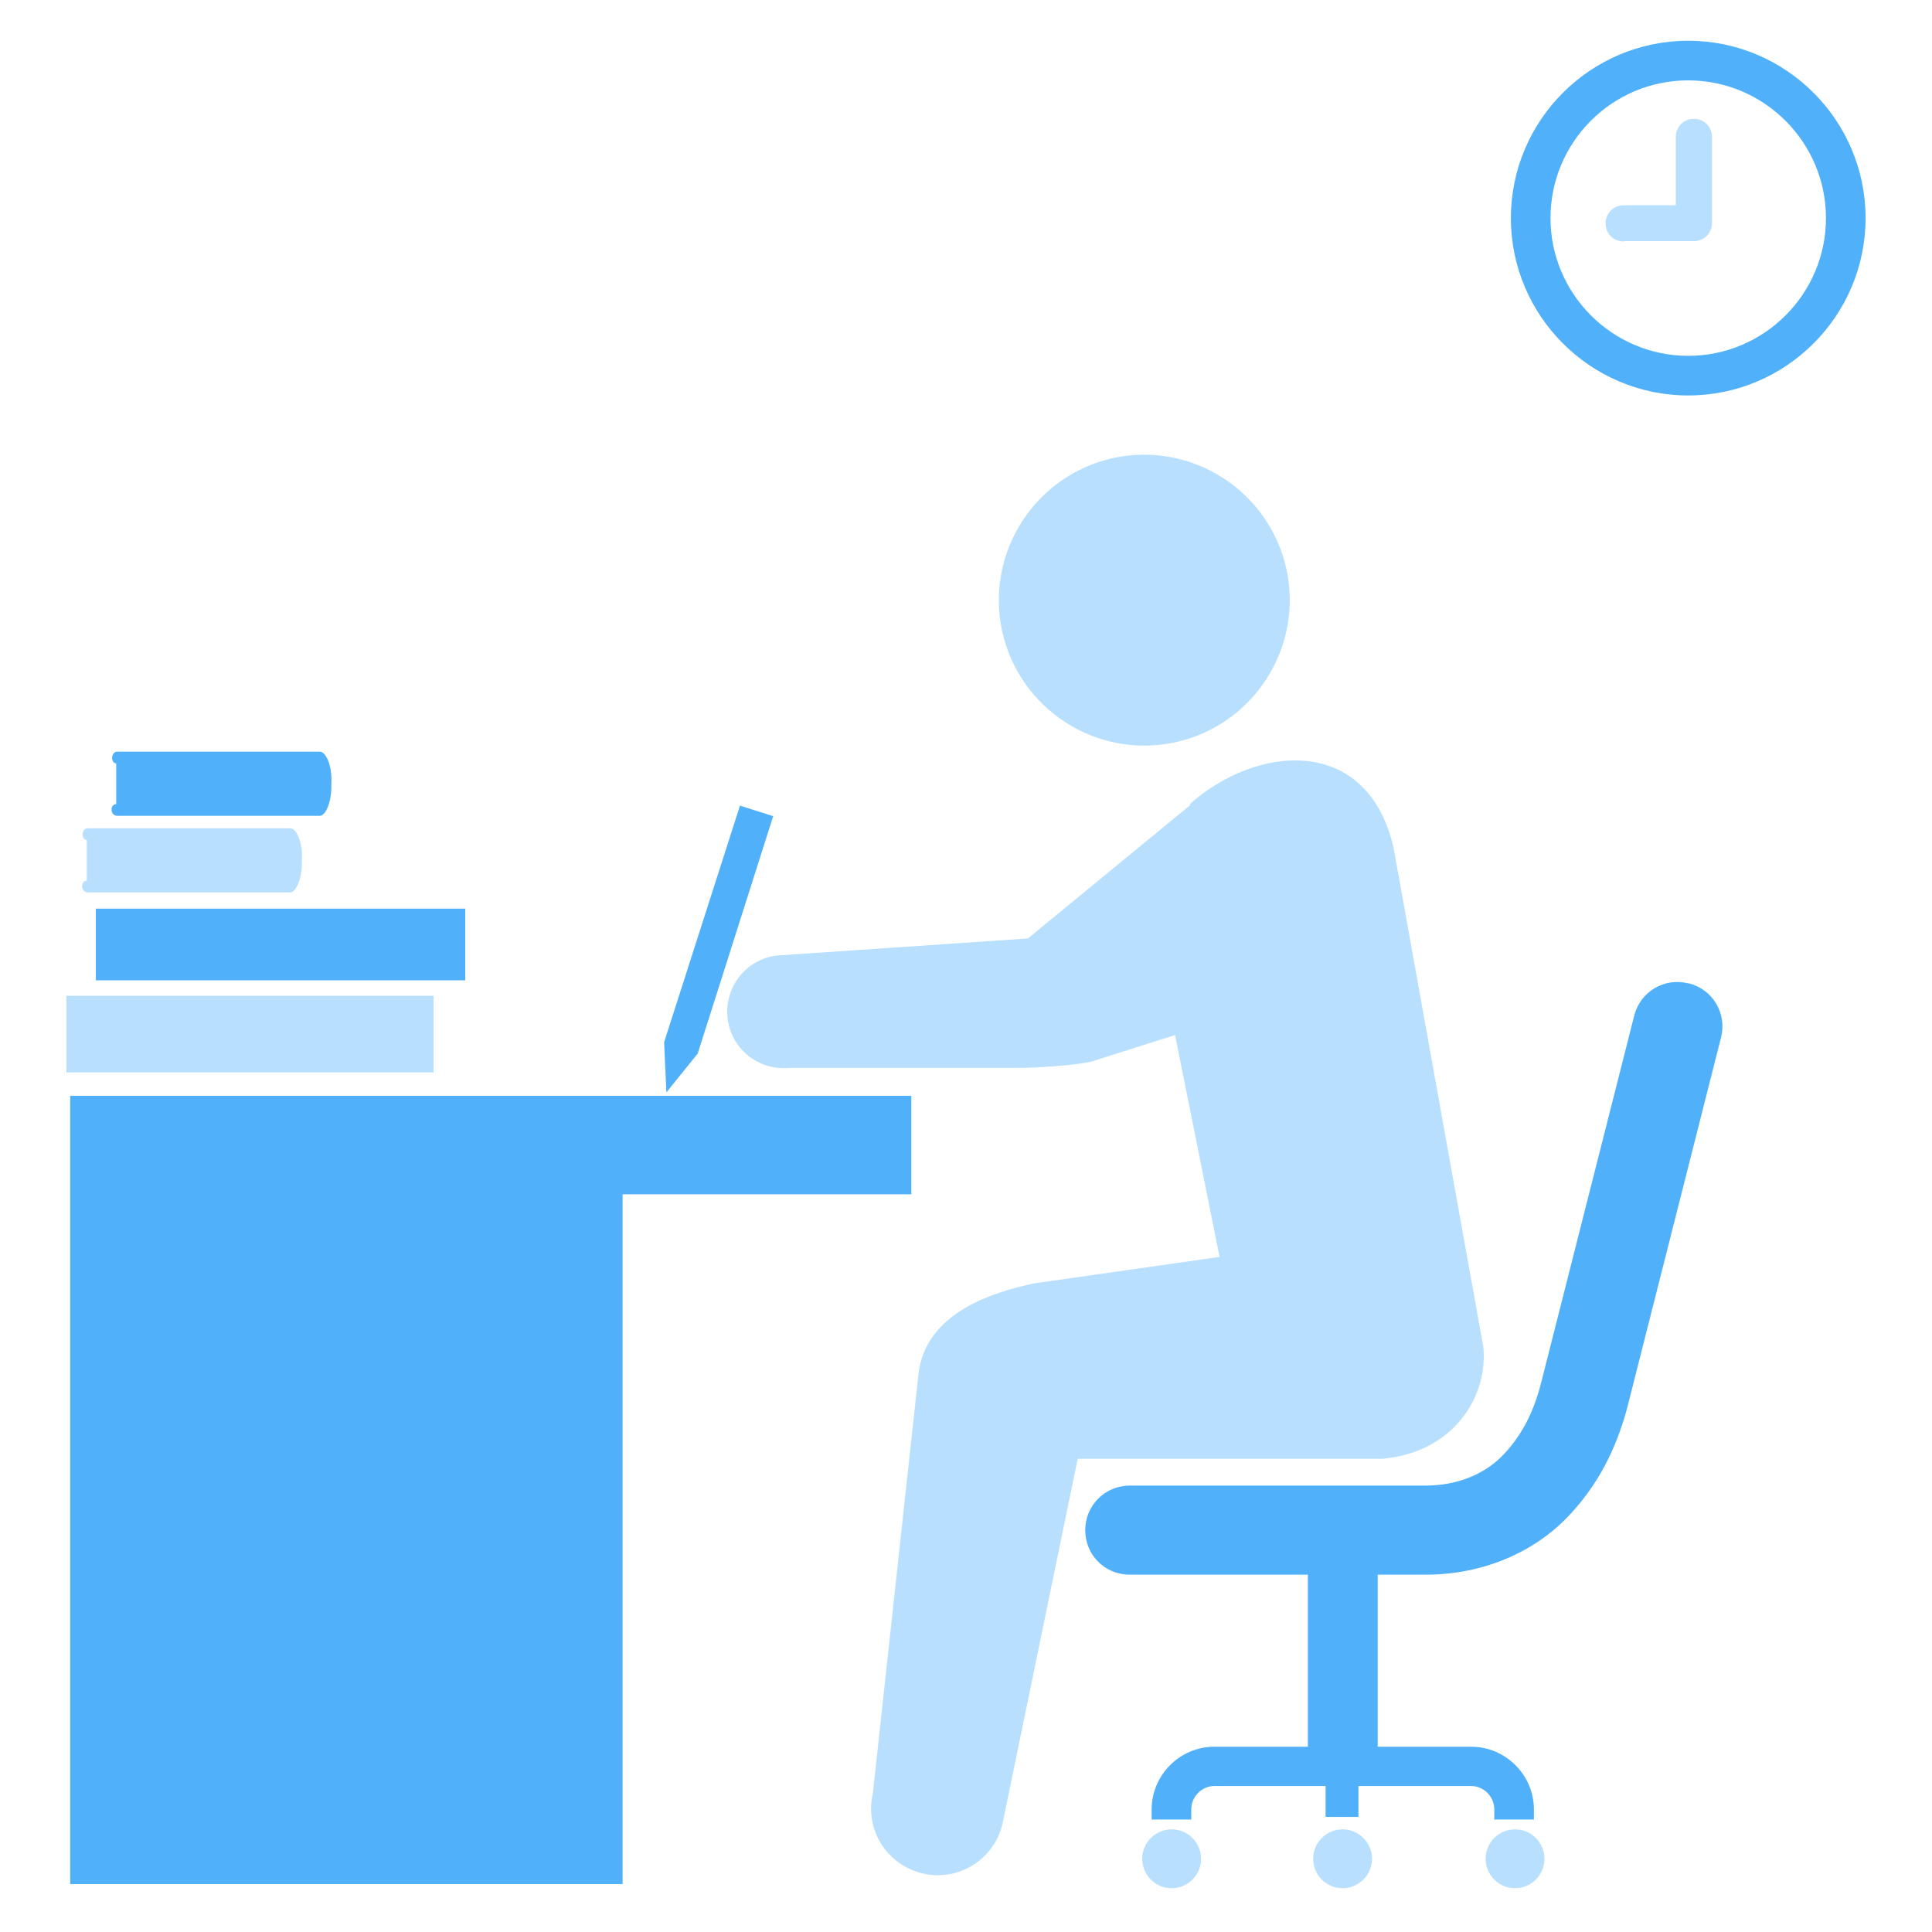 <?xml version="1.0" encoding="UTF-8"?>
<svg id="_x32_" xmlns="http://www.w3.org/2000/svg" version="1.1" viewBox="0 0 512 512">
  <!-- Generator: Adobe Illustrator 29.8.2, SVG Export Plug-In . SVG Version: 2.1.1 Build 3)  -->
  <defs>
    <style>
      .st0 {
        fill: #50b1fa;
      }

      .st1 {
        fill: #b8e0fe;
      }
    </style>
  </defs>
  <g>
    <path class="st1" d="M318.3,492.6c0,4.3-3.5,7.8-7.8,7.8s-7.8-3.5-7.8-7.8,3.5-7.8,7.8-7.8,7.8,3.5,7.8,7.8Z"/>
    <path class="st1" d="M409.3,492.6c0,4.3-3.5,7.8-7.8,7.8s-7.8-3.5-7.8-7.8,3.5-7.8,7.8-7.8,7.8,3.5,7.8,7.8Z"/>
    <path class="st1" d="M363.6,492.6c0,4.3-3.5,7.8-7.8,7.8s-7.8-3.5-7.8-7.8,3.5-7.8,7.8-7.8,7.8,3.5,7.8,7.8Z"/>
    <path class="st0" d="M447.4,260.6c-6.3-1.6-12.7,2.2-14.3,8.5l-24.9,98.2c-2,7.3-4.9,12.9-9.4,17.8-5.1,5.6-12.6,8.6-21.1,8.6h-78.3c-6.5,0-11.8,5.2-11.8,11.8s5.2,11.8,11.8,11.8h47.2v45.6h-24.8c-9.1,0-16.6,7.5-16.6,16.6v2.7h10.5v-2.7c0-3.4,2.8-6.2,6.2-6.2h29.4v8.2h8.7v-8.2h29.8c3.4,0,6.2,2.8,6.2,6.2v2.7h10.5v-2.7c0-9.1-7.5-16.6-16.6-16.6h-24.8v-45.6h12.8c14.9,0,28.9-5.8,38.4-16.2,7.1-7.7,11.9-16.8,14.9-27.9l24.9-98.3c1.6-6.3-2.2-12.7-8.5-14.3h-.1Z"/>
  </g>
  <polygon class="st0" points="241.5 290.4 165 290.4 49.5 290.4 18.6 290.4 18.6 499.3 165 499.3 165 316.5 241.5 316.5 241.5 290.4"/>
  <path class="st1" d="M315.5,213.3l-43.1,35.4-66.2,4.5c-8.3.8-14.2,8.2-13.4,16.4.8,8.3,8.2,14.2,16.4,13.4h61c4.5,0,15.3-.7,19.1-1.7l22.1-7,11.8,58.8-49.1,7c-10.8,2.3-28.9,7.7-30.7,24.1l-12.1,111.2c-2.2,9.4,3.7,18.9,13.3,21.1,9.4,2.2,18.9-3.7,21.1-13.3l19.9-96.6h80.7c19.1-1.7,28.1-16.7,26.8-29.6l-23.8-132.4c-7-30.1-36.4-27.2-54-11.5v.2Z"/>
  <path class="st1" d="M265.2,165.3c3.5,21,23.3,35.2,44.3,31.8,21-3.5,35.2-23.3,31.8-44.3-3.5-21-23.3-35.2-44.3-31.8-21,3.5-35.2,23.3-31.8,44.3Z"/>
  <path class="st1" d="M23,222.6c-1.5,0-1.5-3.1.3-3.1h53.6c1.9,0,3.4,4.3,3.1,8.5.2,4.2-1.4,8.5-3.1,8.5H23.3c-2,0-2-3.1-.3-3.1v-10.8h0Z"/>
  <path class="st0" d="M30.8,202.3c-1.5,0-1.5-3.1.3-3.1h53.6c1.9,0,3.4,4.3,3.1,8.5.2,4.2-1.3,8.5-3.1,8.5H31.1c-2,0-2-3.1-.3-3.1v-10.8h0Z"/>
  <rect class="st1" x="17.6" y="263.9" width="97.3" height="20.3"/>
  <rect class="st0" x="25.4" y="240.8" width="97.9" height="19"/>
  <polygon class="st0" points="204.9 216.3 184.9 279.2 176.6 289.5 176 276.2 196.1 213.5 204.9 216.3"/>
  <g>
    <path class="st0" d="M447.4,104.8c-25.9,0-47-21.1-47-47s21.1-47,47-47,47,21.1,47,47-21.1,47-47,47ZM447.4,21.3c-20.2,0-36.5,16.4-36.5,36.5s16.4,36.5,36.5,36.5,36.5-16.4,36.5-36.5-16.4-36.5-36.5-36.5Z"/>
    <path class="st1" d="M430.3,64c-2.7,0-4.8-2.1-4.8-4.8s2.1-4.8,4.8-4.8h13.8v-18.1c0-2.7,2.1-4.8,4.8-4.8s4.8,2.1,4.8,4.8v22.8c0,2.7-2.1,4.8-4.8,4.8h-18.5Z"/>
  </g>
</svg>